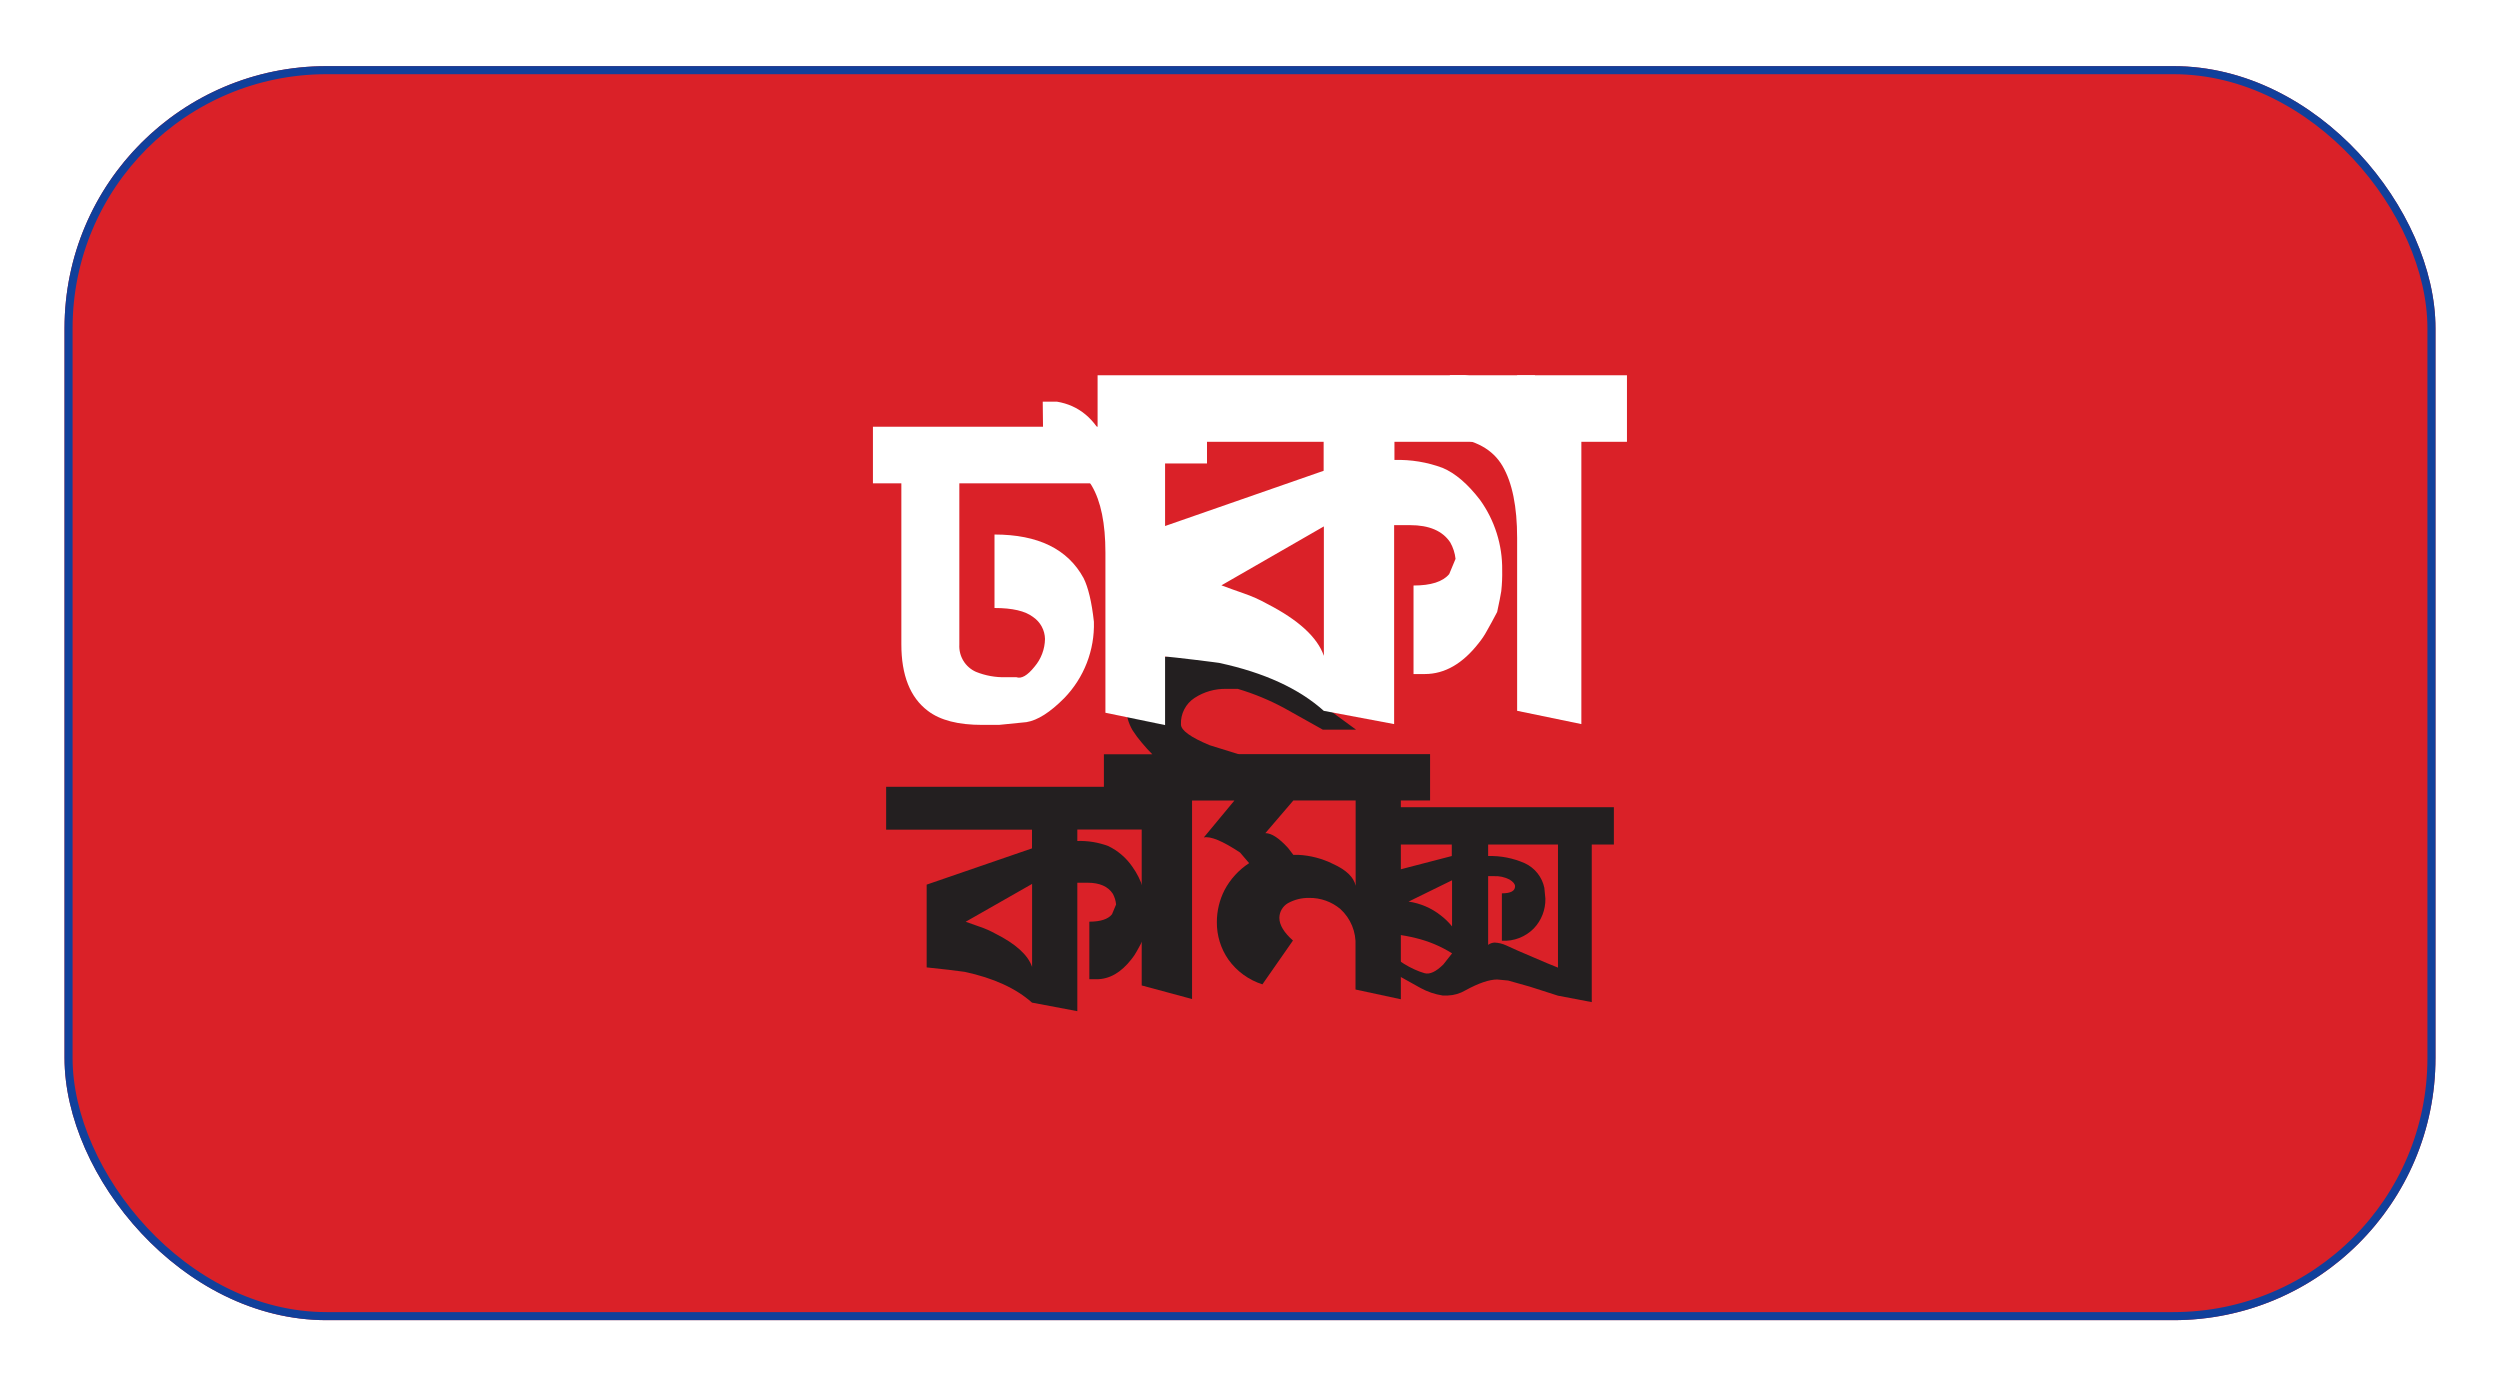 <svg width="620" height="344" viewBox="0 0 620 344" fill="none" xmlns="http://www.w3.org/2000/svg">
<g filter="url(#filter0_d_2522_21040)">
<rect x="16" y="2.4" width="588" height="311" rx="65" fill="#DA2128"/>
<rect x="17" y="3.4" width="586" height="309" rx="64" stroke="#11409B" stroke-width="2"/>
<g clip-path="url(#clip0_2522_21040)">
<path d="M426.723 238.1C426.723 247.787 422.875 257.077 416.025 263.926C409.176 270.775 399.886 274.623 390.2 274.623H229.8C220.114 274.623 210.824 270.775 203.975 263.926C197.125 257.077 193.277 247.787 193.277 238.1V77.7C193.277 68.014 197.125 58.724 203.975 51.875C210.824 45.026 220.114 41.178 229.8 41.178H390.2C399.886 41.178 409.176 45.026 416.025 51.875C422.875 58.724 426.723 68.014 426.723 77.7V238.1Z" fill="#DA2128"/>
<path d="M400.241 195.451H394.755V234.525L386.38 232.929L379.366 230.681L374.026 229.175L371.317 228.916C369.339 228.916 366.716 229.808 363.448 231.592C362.123 232.385 360.619 232.83 359.076 232.884H357.76C355.857 232.589 354.02 231.965 352.331 231.041L345.676 227.342V223.374L348.217 225.049C349.047 225.563 349.911 226.021 350.802 226.421C351.608 226.797 352.443 227.108 353.298 227.354C354.579 227.706 356.127 226.986 357.94 225.195L360.121 222.43C357.348 220.689 354.311 219.41 351.128 218.642C347.792 217.818 344.368 217.407 340.932 217.416V203.264L360.042 198.295V195.451H337.684V186.188H400.241V195.451ZM360.11 215.753V204.309L349.329 209.593C352.245 210.015 354.998 211.197 357.311 213.021C358.351 213.815 359.29 214.733 360.11 215.753ZM386.38 225.971V195.451H369.058V198.295C372.193 198.206 375.308 198.821 378.174 200.094C379.395 200.664 380.466 201.51 381.303 202.565C382.14 203.621 382.72 204.857 382.997 206.175L383.255 208.884C383.306 211.615 382.28 214.256 380.4 216.236C379.373 217.284 378.133 218.1 376.764 218.63C375.395 219.159 373.929 219.389 372.464 219.305V207.547C374.645 207.547 375.735 206.962 375.735 205.804C375.735 205.231 375.263 204.68 374.33 204.107C373.133 203.504 371.801 203.221 370.463 203.286H369.058V220.328C369.515 219.988 370.062 219.789 370.631 219.755C371.631 219.797 372.612 220.034 373.52 220.452L376.578 221.834L383.671 224.869L386.38 225.971Z" fill="#231F20"/>
<path d="M289.536 191.72H267.177V194.564C269.794 194.479 272.402 194.907 274.855 195.823C277.251 196.981 279.305 198.744 280.813 200.937C283.164 204.21 284.405 208.149 284.353 212.178C284.377 213.305 284.325 214.432 284.196 215.551C284.095 216.225 283.87 217.349 283.533 218.923C282.937 220.047 282.409 221.07 281.914 221.925C281.537 222.619 281.097 223.278 280.599 223.892C278.021 227.197 275.147 228.849 271.977 228.849H270.156V214.573C272.921 214.573 274.798 213.966 275.776 212.741L276.788 210.312C276.704 209.387 276.433 208.488 275.99 207.671C274.806 205.835 272.715 204.917 269.717 204.917H267.177V236.774L255.936 234.65C251.956 231.097 246.388 228.553 239.231 227.017C238.827 226.949 237.512 226.781 235.286 226.511C233.038 226.252 231.228 226.05 229.811 225.915V205.389L255.936 196.396V191.765H219.762V181.119H289.536V191.72ZM255.958 225.792V205.209L239.49 214.595C240.614 215 241.738 215.416 243.042 215.854C244.345 216.294 245.605 216.851 246.808 217.518C251.889 220.066 254.939 222.824 255.958 225.792Z" fill="#231F20"/>
<path d="M354.659 184.514H347.408V233.818L336.167 231.401V220.587C336.257 218.879 335.966 217.172 335.317 215.59C334.668 214.008 333.676 212.589 332.413 211.436C330.249 209.62 327.504 208.642 324.679 208.682C322.829 208.647 321.002 209.101 319.384 209.998C318.751 210.371 318.225 210.901 317.857 211.537C317.488 212.173 317.29 212.894 317.282 213.628C317.282 215.382 318.406 217.256 320.654 219.249L313.078 230.119C309.666 229.032 306.7 226.866 304.624 223.948C302.747 221.234 301.754 218.007 301.78 214.708C301.773 211.933 302.428 209.197 303.691 206.726C305.122 204.022 307.219 201.728 309.784 200.06L307.536 197.43C303.212 194.567 300.214 193.319 298.543 193.687L306.131 184.536H290.91V173.025H354.659V184.514ZM336.201 205.67V184.514H320.755L313.808 192.619C315.348 192.619 317.181 193.833 319.429 196.283L320.744 198.003H321.97C324.964 198.149 327.896 198.915 330.58 200.251C333.878 201.75 335.751 203.556 336.201 205.67Z" fill="#231F20"/>
<path d="M336.3 166.955H328.06L318.618 161.672C314.912 159.658 311.005 158.037 306.961 156.838H304.117C301.328 156.78 298.585 157.564 296.248 159.087C295.163 159.796 294.282 160.775 293.691 161.928C293.099 163.081 292.819 164.368 292.876 165.663C292.876 167.113 295.259 168.844 299.991 170.811L307.219 173.059V184.301H295.63V233.762L283.141 230.389V184.301H273.766V173.059H285.771C284.894 172.183 284.018 171.216 283.141 170.159C282.322 169.204 281.571 168.194 280.893 167.135C279.83 165.341 279.263 163.297 279.251 161.211C279.278 158.597 280.111 156.054 281.636 153.929C283.161 151.805 285.304 150.203 287.772 149.341C291.485 147.962 295.424 147.295 299.384 147.373C301.003 147.373 302.251 147.407 303.128 147.475C304.004 147.553 305.567 147.789 307.804 148.194C310.041 148.599 313.728 150.6 318.865 154.197L336.3 166.955Z" fill="#231F20"/>
<path d="M276.831 105.859H237.914V145.878C237.837 147.289 238.191 148.69 238.93 149.895C239.669 151.1 240.758 152.051 242.051 152.622C244.381 153.562 246.879 154.013 249.391 153.949H252.067C253.311 154.398 254.809 153.529 256.563 151.341C258.2 149.418 259.118 146.986 259.16 144.461C259.138 143.388 258.861 142.336 258.35 141.391C257.84 140.447 257.112 139.638 256.226 139.032C254.27 137.525 251.077 136.784 246.637 136.784V118.562C257.451 118.562 264.818 122.17 268.737 129.387C269.861 131.635 270.749 135.243 271.289 140.201C271.39 143.69 270.79 147.164 269.526 150.417C268.261 153.671 266.357 156.637 263.926 159.142C260.441 162.657 257.32 164.639 254.562 165.089L247.727 165.774H243.579C237.678 165.774 233.181 164.65 230.09 162.278C225.714 158.966 223.529 153.458 223.536 145.754V105.859H216.488V91.83H276.831V105.859Z" fill="white"/>
<path d="M299.336 100.936H288.938V165.82L274.144 162.762V123.024C274.144 115.838 273.02 110.329 270.772 106.5C268.524 102.67 264.518 100.463 258.755 99.879L258.598 85.614H262.127C267.501 86.506 271.506 89.814 274.144 95.54V85.58H299.336V100.936Z" fill="white"/>
<path d="M380.669 95.573H345.822V100.07C349.894 99.946 353.953 100.614 357.771 102.037C360.903 103.356 363.995 106.001 367.045 109.973C370.692 115.045 372.619 121.151 372.542 127.397C372.579 129.131 372.504 130.866 372.317 132.59C372.16 133.636 371.811 135.367 371.294 137.773C370.35 139.549 369.507 141.145 368.776 142.404C368.196 143.486 367.515 144.509 366.741 145.462C362.754 150.588 358.303 153.154 353.387 153.162H350.554V131.208C354.882 131.208 357.816 130.264 359.401 128.375L360.975 124.598C360.82 123.154 360.368 121.757 359.648 120.495C357.737 117.651 354.432 116.235 349.688 116.235H345.743V165.572L328.297 162.29C322.151 156.774 313.533 152.817 302.442 150.419C301.812 150.318 299.778 150.048 296.338 149.632C292.898 149.216 290.077 148.901 287.885 148.699V116.819L328.263 102.756V95.573H272.203V79.071H380.669V95.573ZM328.319 148.654V116.549L302.914 131.163C304.585 131.792 306.414 132.452 308.4 133.141C310.41 133.828 312.355 134.693 314.211 135.727C322.02 139.736 326.723 144.045 328.319 148.654Z" fill="white"/>
<path d="M403.486 95.574H392.177V165.573L376.248 162.279V119.405C376.248 111.649 375.042 105.706 372.629 101.577C370.216 97.447 365.914 95.064 359.724 94.427L359.566 79.038H363.343C369.121 80.027 373.423 83.587 376.248 89.717V79.072H403.486V95.574Z" fill="white"/>
</g>
</g>
<defs>
<filter id="filter0_d_2522_21040" x="0" y="0.4" width="620" height="343" filterUnits="userSpaceOnUse" color-interpolation-filters="sRGB">
<feFlood flood-opacity="0" result="BackgroundImageFix"/>
<feColorMatrix in="SourceAlpha" type="matrix" values="0 0 0 0 0 0 0 0 0 0 0 0 0 0 0 0 0 0 127 0" result="hardAlpha"/>
<feOffset dy="14"/>
<feGaussianBlur stdDeviation="8"/>
<feComposite in2="hardAlpha" operator="out"/>
<feColorMatrix type="matrix" values="0 0 0 0 0 0 0 0 0 0 0 0 0 0 0 0 0 0 0.25 0"/>
<feBlend mode="normal" in2="BackgroundImageFix" result="effect1_dropShadow_2522_21040"/>
<feBlend mode="normal" in="SourceGraphic" in2="effect1_dropShadow_2522_21040" result="shape"/>
</filter>
<clipPath id="clip0_2522_21040">
<rect width="233.445" height="233.445" fill="white" transform="translate(193.277 41.178)"/>
</clipPath>
</defs>
</svg>
